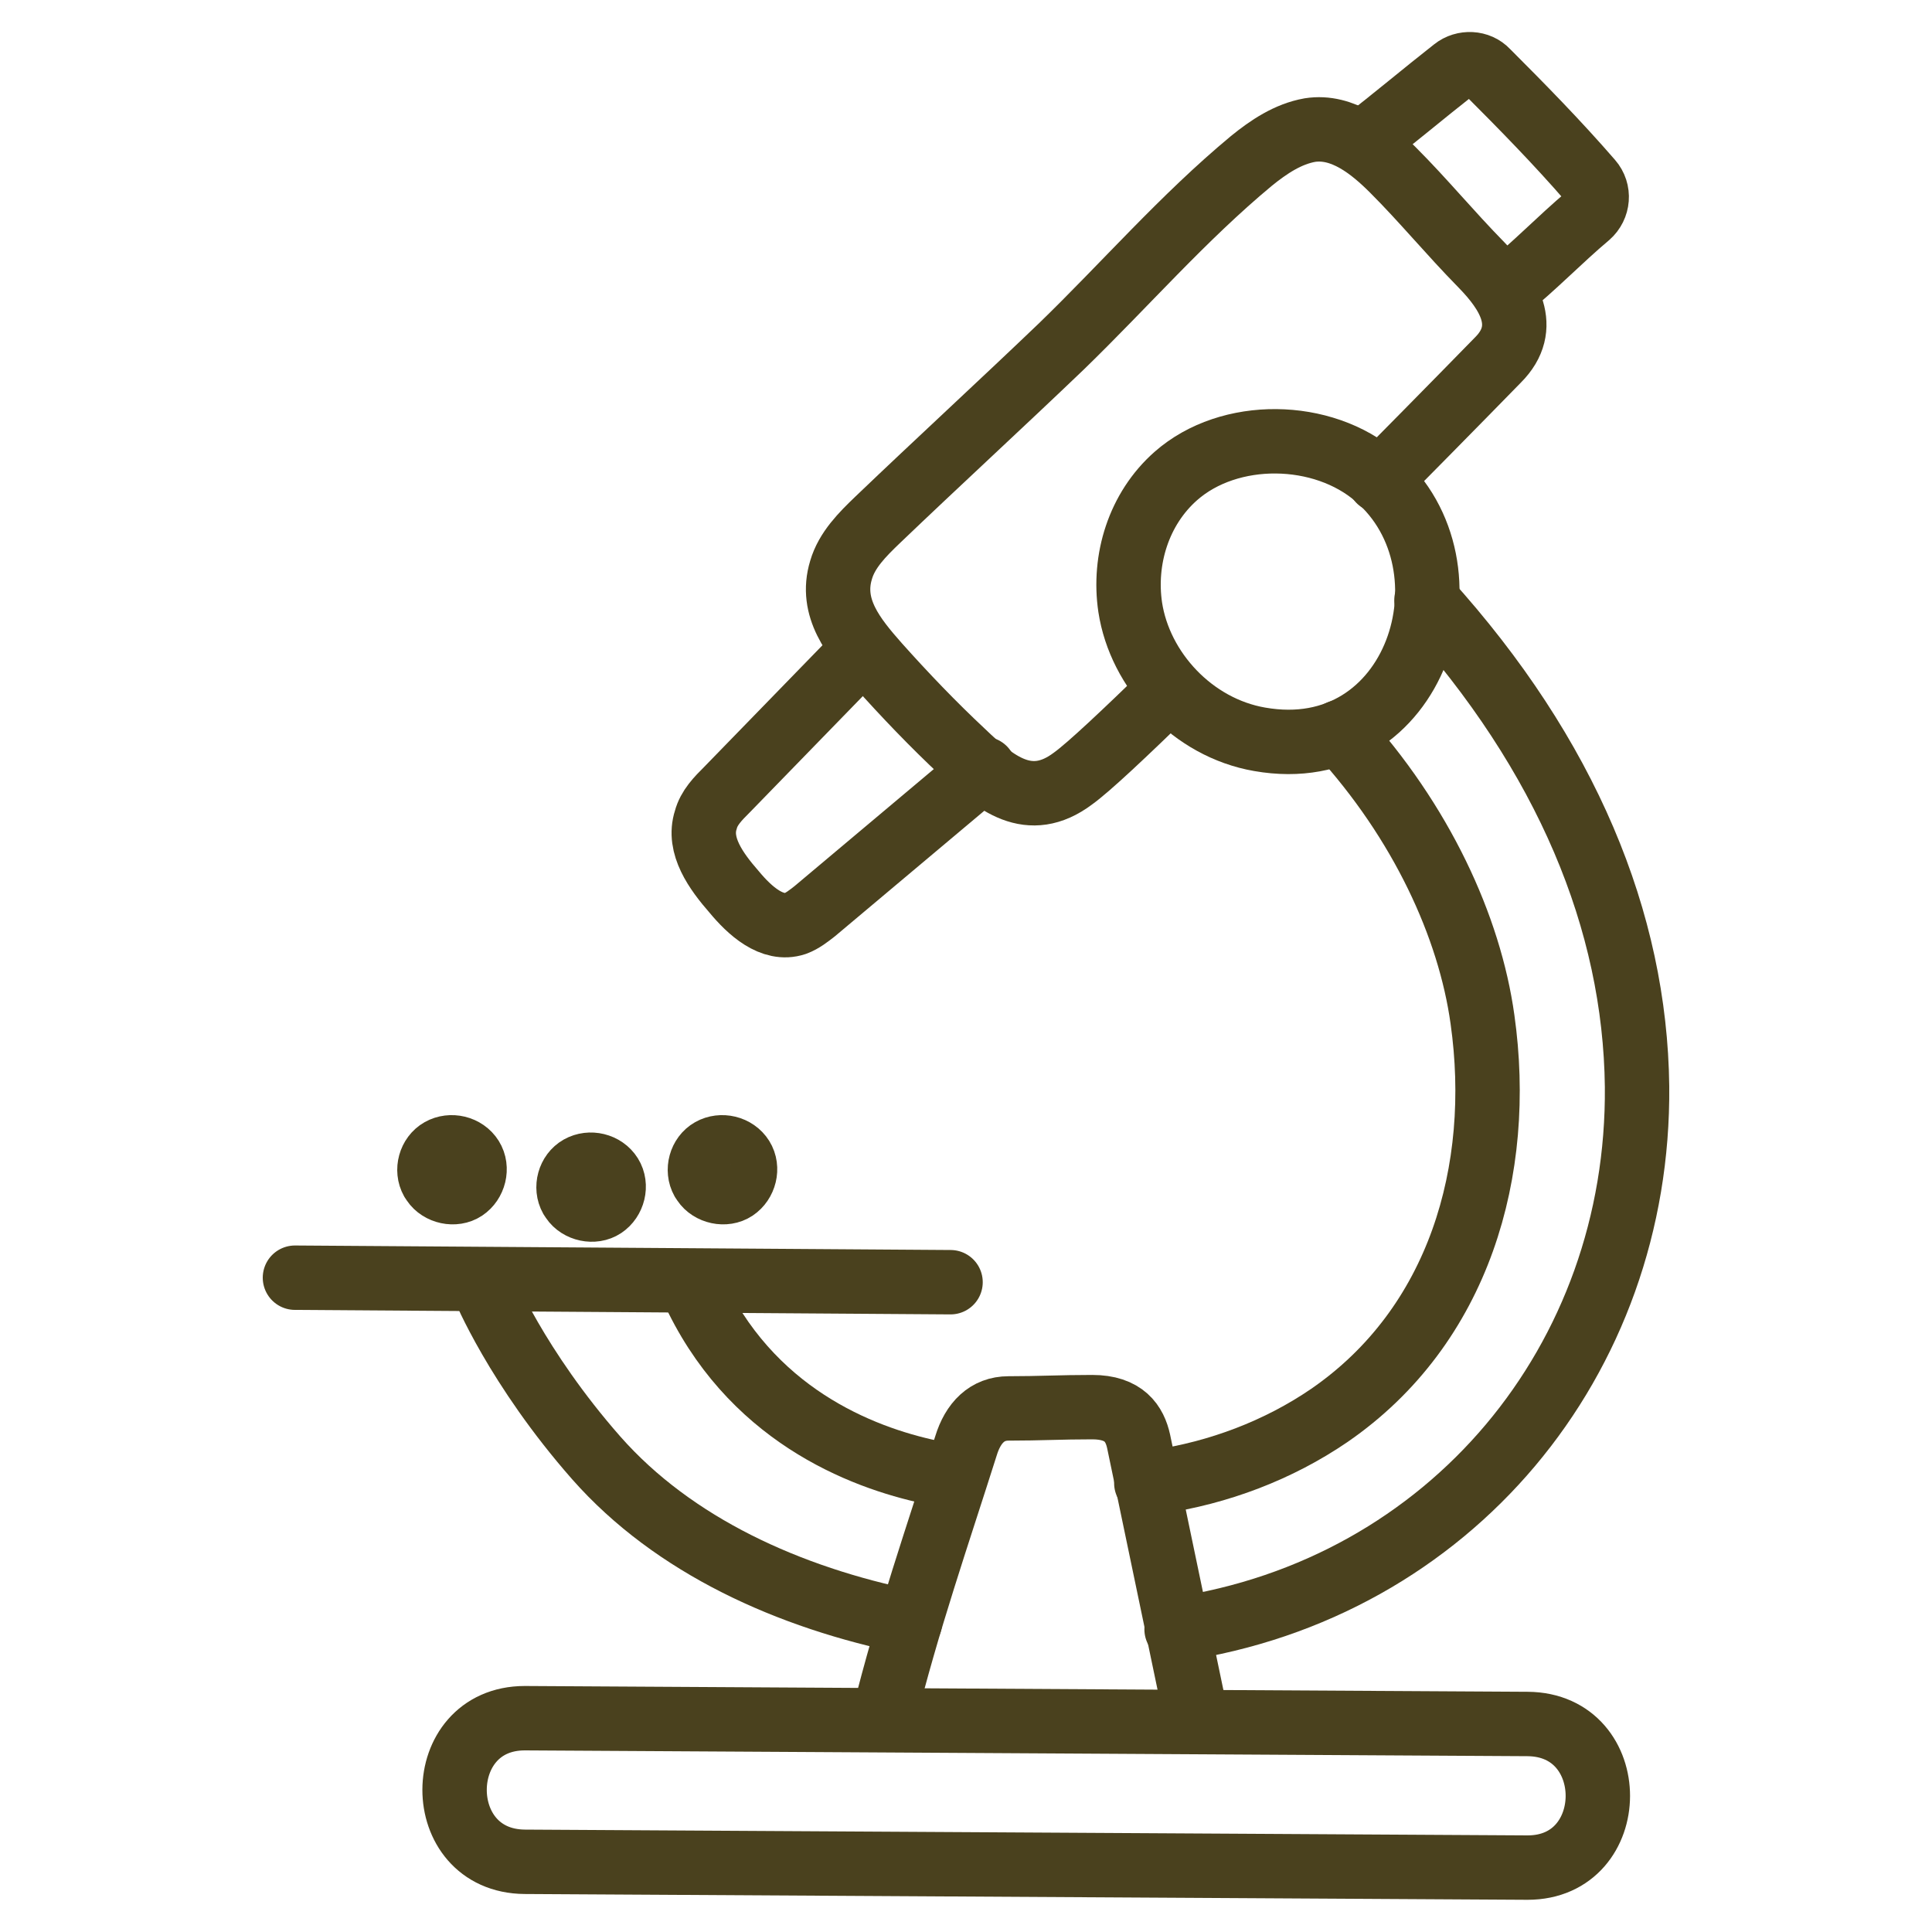 <?xml version="1.0" encoding="UTF-8"?><svg id="uuid-d9624f20-0635-465c-8ca3-0d766bfa385c" xmlns="http://www.w3.org/2000/svg" viewBox="0 0 30 30"><defs><style>.uuid-776456fe-24da-411c-8fae-e6cbf7837af2{fill:none;stroke:#4a411e;stroke-linecap:round;stroke-linejoin:round;}</style></defs><path class="uuid-776456fe-24da-411c-8fae-e6cbf7837af2" d="M13.72,26.68c.38-1.52.83-2.81,1.28-4.23.11-.36.33-.58.66-.58.49,0,.8-.02,1.3-.02s.66.26.72.53l.91,4.36"/><path class="uuid-776456fe-24da-411c-8fae-e6cbf7837af2" d="M21.42,7.46c1.05-1.06,1.84-1.87,1.84-1.87.51-.51.16-1.05-.25-1.47-.51-.52-.9-1-1.38-1.48-.33-.33-.78-.7-1.29-.62-.34.06-.64.26-.91.48-1.06.88-1.96,1.92-2.95,2.88-.94.9-1.92,1.8-2.85,2.69-.24.23-.48.47-.57.78-.18.59.2,1.05.57,1.47.42.47.86.93,1.32,1.36.5.48,1.03.92,1.71.41.25-.18.8-.7,1.5-1.38"/><path class="uuid-776456fe-24da-411c-8fae-e6cbf7837af2" d="M8.89,18.63c.1.15.33.2.48.1s.21-.32.11-.48-.32-.21-.48-.12-.22.31-.13.47"/><path class="uuid-776456fe-24da-411c-8fae-e6cbf7837af2" d="M10.93,18.36c.1.15.33.2.48.1s.21-.32.11-.48-.32-.21-.48-.12-.22.31-.13.47"/><path class="uuid-776456fe-24da-411c-8fae-e6cbf7837af2" d="M6.73,18.36c.1.15.33.2.48.1s.21-.32.11-.48-.32-.21-.48-.12-.22.31-.13.47"/><path class="uuid-776456fe-24da-411c-8fae-e6cbf7837af2" d="M23.72,26.77c-5.19-.03-10.38-.06-15.57-.09-1.45,0-1.46,2.22,0,2.23,5.19.03,10.38.06,15.57.09,1.45,0,1.46-2.22,0-2.23Z"/><path class="uuid-776456fe-24da-411c-8fae-e6cbf7837af2" d="M10.74,19.98c.89,1.98,2.63,2.65,3.71,2.88.13.03.26.05.38.07"/><path class="uuid-776456fe-24da-411c-8fae-e6cbf7837af2" d="M20.8,11.37c1.27,1.39,2.02,3.02,2.22,4.46.33,2.34-.36,4.76-2.38,6.15-.79.54-1.72.89-2.67,1.03-.06,0-.11.02-.17.02"/><path class="uuid-776456fe-24da-411c-8fae-e6cbf7837af2" d="M7.51,19.98s.51,1.25,1.75,2.66c1.2,1.36,2.99,2.17,4.87,2.55"/><path class="uuid-776456fe-24da-411c-8fae-e6cbf7837af2" d="M22.15,9.32c2.18,2.41,3.24,4.99,3.27,7.55.04,4.25-2.9,7.8-7.15,8.43"/><path class="uuid-776456fe-24da-411c-8fae-e6cbf7837af2" d="M21.38,7.41c-.84-.73-2.29-.75-3.12-.02-.58.51-.82,1.3-.71,2.04.15.98.97,1.87,2.01,2.05,2.45.43,3.42-2.69,1.82-4.07Z"/><path class="uuid-776456fe-24da-411c-8fae-e6cbf7837af2" d="M4.58,19.84l10.18.07"/><path class="uuid-776456fe-24da-411c-8fae-e6cbf7837af2" d="M13.4,10.09l-2.11,2.17c-.14.14-.28.28-.33.47-.13.4.16.8.44,1.12.24.29.59.61.95.49.11-.04.21-.12.3-.19.88-.74,1.75-1.47,2.63-2.21"/><path class="uuid-776456fe-24da-411c-8fae-e6cbf7837af2" d="M21.19,2.19c.42-.32.93-.75,1.39-1.11.15-.12.38-.11.51.03.54.54,1.09,1.1,1.61,1.7.14.16.12.4-.04.54-.44.37-.84.79-1.29,1.15"/></svg>